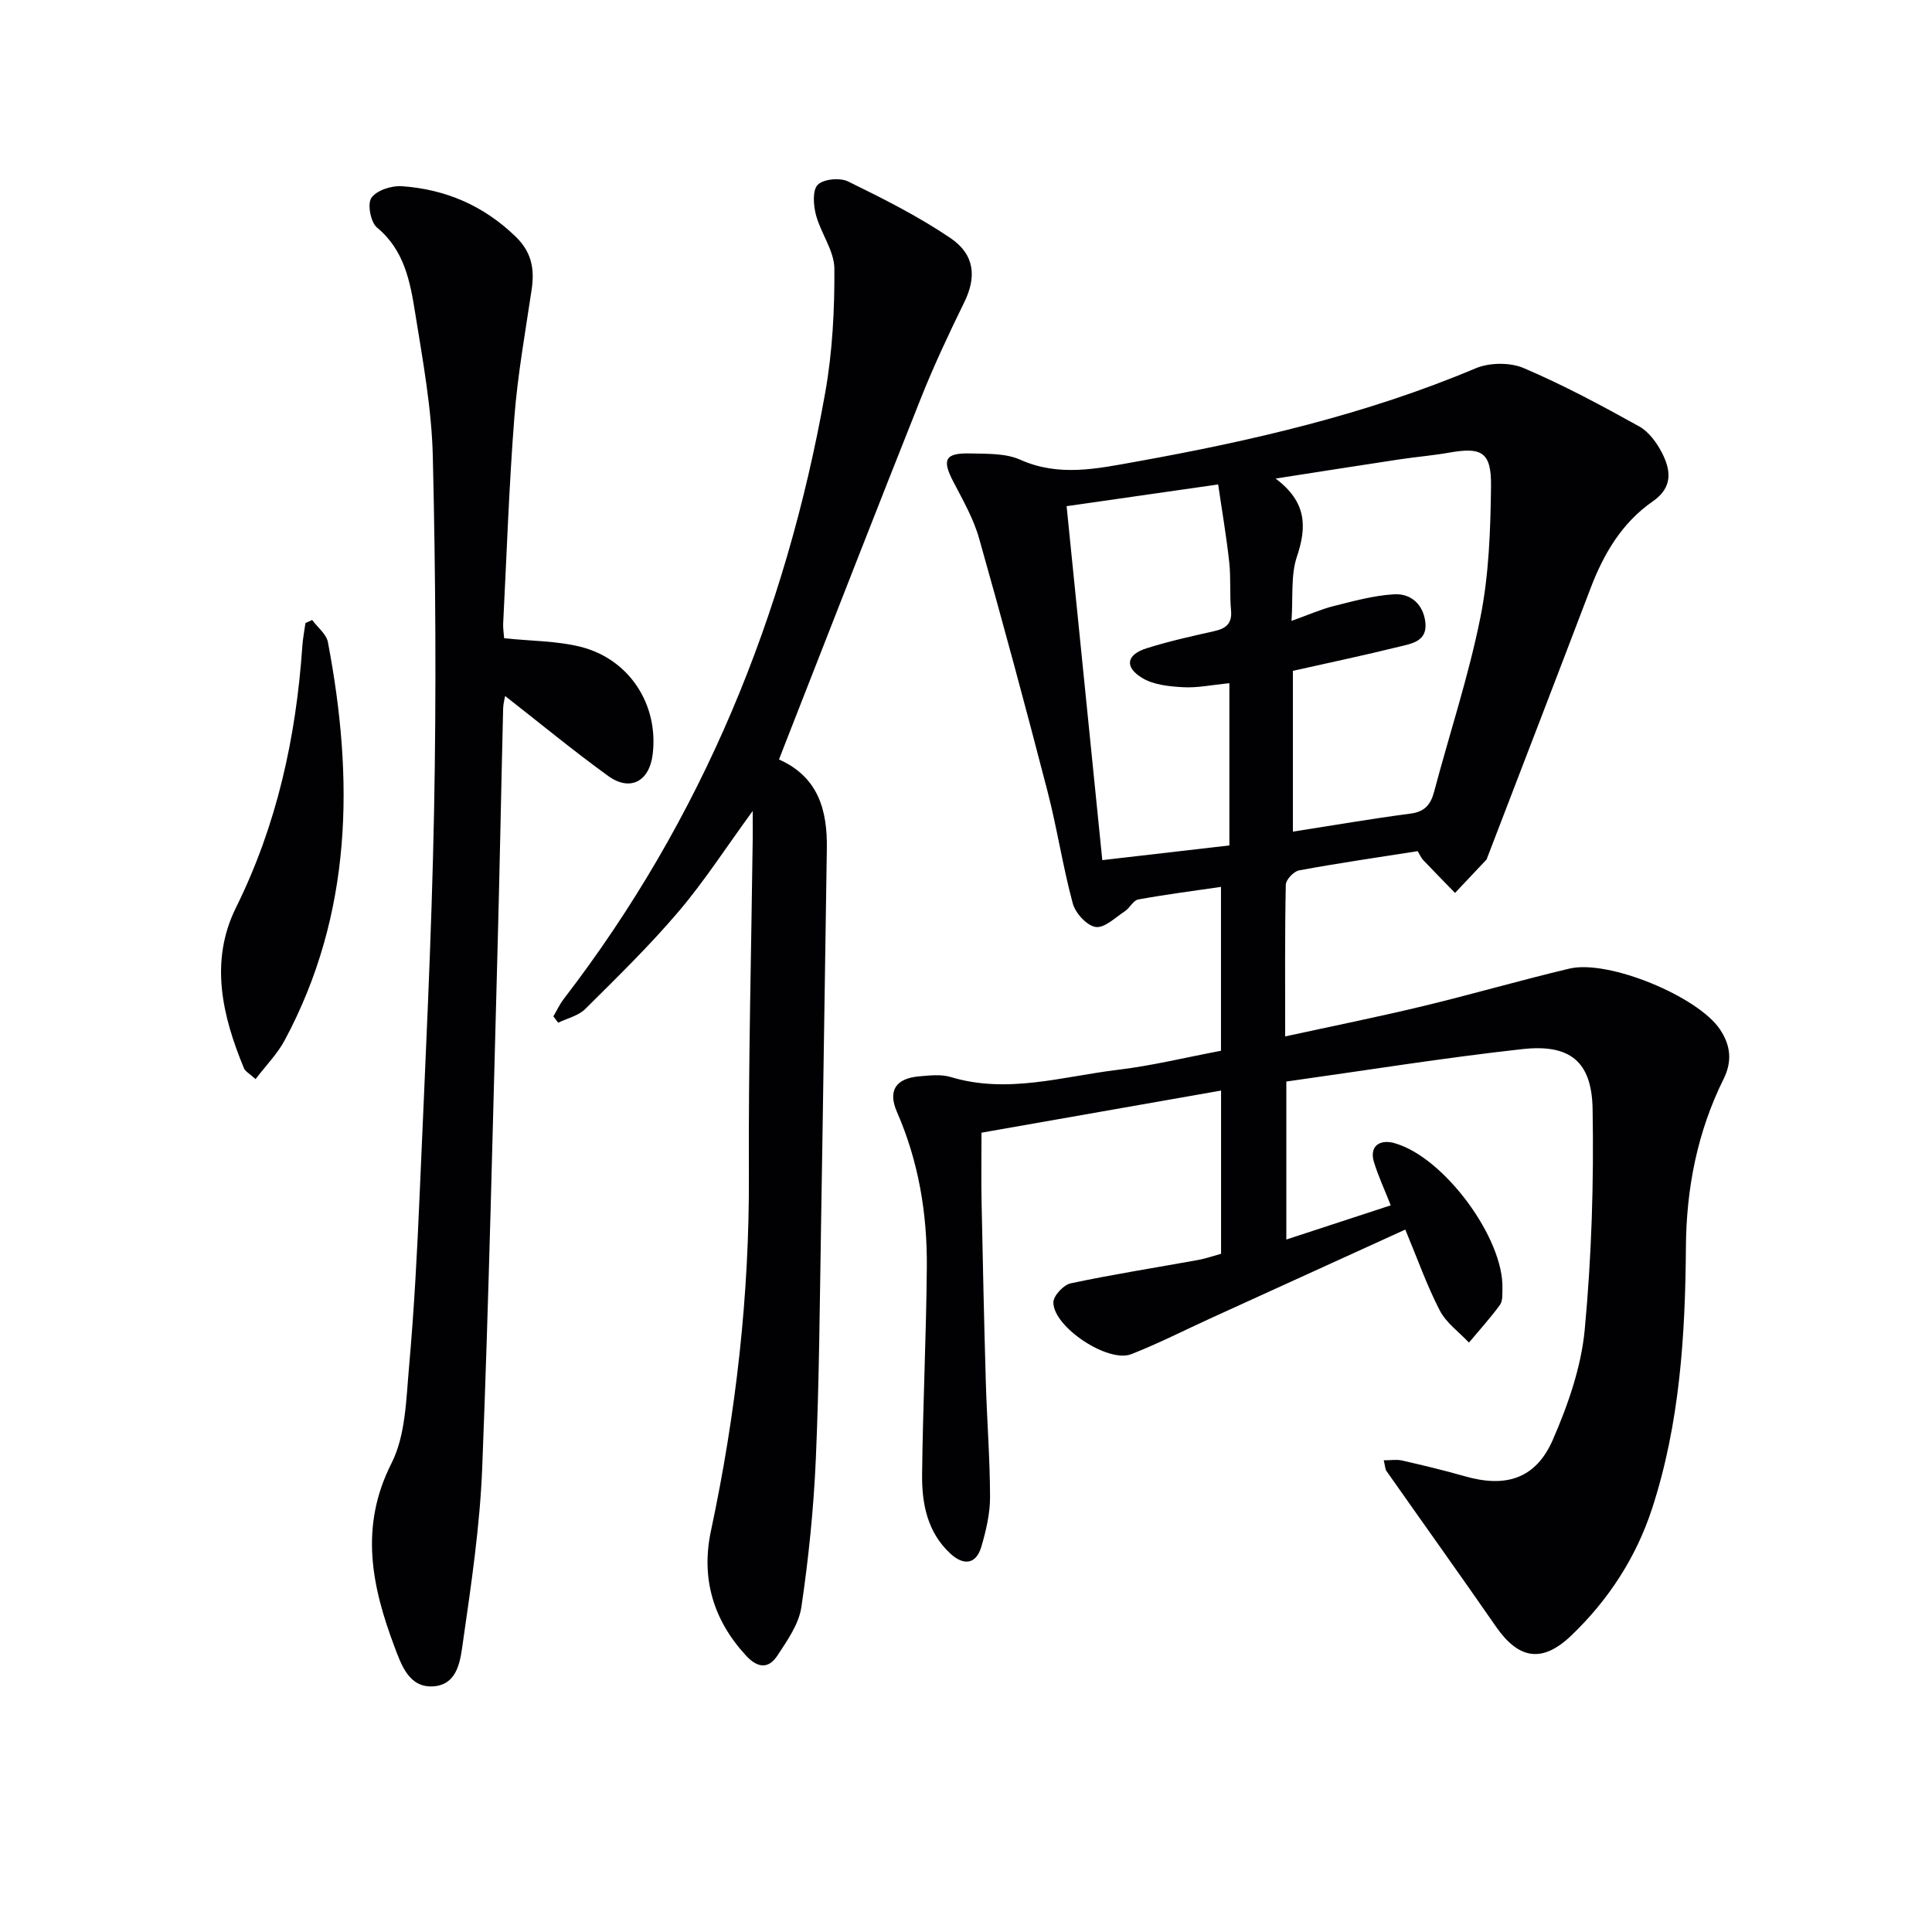 <svg enable-background="new 0 0 400 400" viewBox="0 0 400 400" xmlns="http://www.w3.org/2000/svg"><g fill="#010103"><path d="m252.79 217.55c0-11.44 0-22.39 0-33.93-5.83.85-11.51 1.58-17.14 2.61-1.03.19-1.74 1.77-2.77 2.44-1.96 1.29-4.21 3.52-6.03 3.25-1.83-.27-4.2-2.86-4.74-4.86-2.08-7.68-3.25-15.59-5.25-23.29-4.53-17.49-9.23-34.93-14.15-52.31-1.16-4.1-3.37-7.95-5.36-11.78-2.36-4.53-1.7-5.93 3.57-5.8 3.47.09 7.28-.06 10.31 1.3 8.03 3.59 15.91 1.85 23.84.43 24.05-4.32 47.78-9.8 70.43-19.35 2.88-1.21 7.13-1.26 9.97-.05 8.2 3.49 16.1 7.74 23.9 12.07 2.02 1.12 3.7 3.44 4.78 5.58 1.81 3.6 2.19 7.07-1.98 9.96-6.35 4.4-10.14 10.82-12.86 17.97-7.08 18.61-14.25 37.17-21.38 55.76-.06.16-.1.34-.2.45-2.16 2.3-4.32 4.58-6.48 6.87-2.2-2.27-4.43-4.51-6.6-6.81-.43-.46-.68-1.09-1.13-1.84-8.23 1.29-16.42 2.48-24.55 3.98-1.11.2-2.74 1.93-2.76 2.98-.21 10.14-.13 20.28-.13 31.4 9.87-2.15 19.22-4.03 28.48-6.26 10.16-2.44 20.2-5.37 30.37-7.78 8.07-1.92 26.59 5.75 31.17 12.58 2.2 3.29 2.59 6.58.73 10.32-5.41 10.91-7.69 22.57-7.78 34.72-.13 18.33-1.27 36.58-7 54.16-3.3 10.12-9.03 18.92-16.71 26.28-6.04 5.79-10.93 4.95-15.64-1.86-7.47-10.79-15.12-21.46-22.66-32.2-.25-.36-.24-.91-.55-2.2 1.45 0 2.67-.22 3.79.04 4.36 1 8.72 2.04 13.02 3.27 8.48 2.43 14.68.51 18.2-7.57 3.14-7.21 5.87-15.03 6.6-22.78 1.42-15.16 1.9-30.47 1.63-45.7-.17-9.89-4.72-13.48-14.56-12.39-16.28 1.8-32.48 4.42-48.85 6.71v32.71c7.27-2.38 14.29-4.68 21.62-7.08-1.24-3.15-2.56-5.98-3.47-8.93-.94-3.05.83-4.72 3.96-4.03.16.04.32.11.48.15 10.12 2.95 22.46 19.65 22.15 30.04-.03 1.15.09 2.56-.51 3.38-1.98 2.72-4.26 5.22-6.42 7.81-2.06-2.2-4.72-4.09-6.05-6.67-2.65-5.12-4.58-10.62-7.13-16.73-13.64 6.22-27.03 12.32-40.42 18.42-5.43 2.48-10.77 5.21-16.32 7.38-4.81 1.87-16.13-5.63-16.12-10.72 0-1.37 2.11-3.64 3.59-3.95 8.75-1.86 17.59-3.24 26.4-4.84 1.59-.29 3.13-.84 4.73-1.28 0-11.25 0-22.2 0-33.79-16.57 2.91-32.81 5.77-49.6 8.72 0 4.84-.08 9.46.01 14.08.25 12.48.52 24.96.88 37.43.23 7.97.86 15.94.88 23.91.01 3.42-.82 6.91-1.78 10.23-1.11 3.84-3.75 3.97-6.43 1.5-4.78-4.41-5.93-10.35-5.86-16.42.16-14.31.86-28.61.98-42.92.09-11.06-1.7-21.84-6.18-32.09-1.93-4.41-.27-6.98 4.65-7.39 2.14-.18 4.47-.46 6.46.14 11.7 3.55 23.05-.08 34.48-1.47 7.04-.83 13.99-2.54 21.49-3.96zm11.31-118.47c6.48 4.86 6.48 10.01 4.41 16.17-1.3 3.86-.77 8.35-1.12 13.3 3.53-1.26 6.09-2.41 8.77-3.08 4.13-1.03 8.32-2.2 12.53-2.43 3.41-.18 5.97 2.07 6.41 5.76.48 4.04-2.89 4.46-5.51 5.11-7.19 1.78-14.43 3.3-21.91 4.98v33.29c8.34-1.3 16.32-2.68 24.34-3.73 2.99-.39 4.2-1.88 4.91-4.58 3.19-12.02 7.13-23.88 9.57-36.04 1.78-8.87 2.09-18.12 2.2-27.21.08-7.02-1.93-8.09-8.59-6.92-3.43.61-6.92.89-10.36 1.41-8.14 1.23-16.27 2.51-25.65 3.97zm-9.57 42.37c-3.68.36-6.66 1-9.59.83-2.87-.16-6.08-.48-8.44-1.9-3.76-2.27-3.3-4.84.89-6.16 4.57-1.44 9.28-2.49 13.97-3.54 2.45-.55 3.77-1.54 3.51-4.33-.3-3.31-.01-6.67-.37-9.97-.58-5.32-1.5-10.61-2.29-16.08-11.05 1.59-21 3.01-31.38 4.5 2.49 24.69 4.93 48.84 7.39 73.28 9.25-1.07 17.76-2.05 26.31-3.04 0-11.48 0-22.4 0-33.59z"/><path d="m161.28 157.24c8.13 3.61 10.03 10.48 9.91 18.45-.41 25.97-.76 51.94-1.2 77.92-.27 16.15-.38 32.3-1.08 48.43-.45 10.25-1.49 20.52-2.99 30.67-.52 3.54-2.92 6.95-4.98 10.08-1.82 2.77-4.09 2.59-6.49-.02-6.86-7.44-9.33-16.13-7.25-25.85 5.18-24.32 7.97-48.83 7.85-73.74-.11-23.14.5-46.29.79-69.43.02-1.58 0-3.16 0-5.85-5.58 7.64-10.05 14.6-15.36 20.84-6.02 7.08-12.71 13.6-19.31 20.16-1.41 1.4-3.71 1.92-5.6 2.84-.33-.44-.66-.87-1-1.31.71-1.21 1.3-2.51 2.15-3.61 28.67-37.28 45.96-79.5 54.14-125.57 1.49-8.4 1.94-17.07 1.89-25.61-.02-3.71-2.8-7.33-3.81-11.12-.53-2.01-.76-5.13.36-6.26 1.2-1.2 4.6-1.52 6.29-.69 7.25 3.55 14.54 7.21 21.21 11.73 5.09 3.46 5.35 8.15 2.87 13.22-3.2 6.54-6.31 13.14-9 19.9-9.15 22.97-18.11 46.02-27.14 69.05-.73 1.84-1.44 3.69-2.25 5.77z"/><path d="m104.38 132.14c5.7.6 10.93.54 15.84 1.78 10.16 2.56 16.2 12.07 14.9 22.34-.7 5.54-4.68 7.67-9.2 4.4-7.24-5.24-14.15-10.95-21.34-16.56-.09.54-.38 1.55-.41 2.57-.42 17.13-.73 34.27-1.2 51.4-.96 35.25-1.75 70.51-3.13 105.75-.47 12.06-2.26 24.1-3.98 36.07-.52 3.63-.97 8.81-6.01 9.24-5.12.43-6.74-4.37-8.17-8.17-4.71-12.52-7.3-24.84-.63-38 2.94-5.8 3.03-13.22 3.64-19.97 1.06-11.92 1.69-23.88 2.2-35.83 1.13-26.42 2.47-52.84 2.98-79.27.47-24.45.32-48.92-.26-73.36-.23-9.91-2.06-19.81-3.64-29.65-1.04-6.49-2.21-13.05-7.91-17.76-1.32-1.09-2.04-4.88-1.17-6.15 1.07-1.56 4.15-2.56 6.27-2.42 9.06.62 16.98 4.01 23.63 10.47 3.28 3.19 3.91 6.66 3.29 10.87-1.31 8.83-2.9 17.65-3.59 26.53-1.11 14.25-1.59 28.54-2.32 42.82-.02.99.14 1.96.21 2.9z"/><path d="m64.63 128.36c1.12 1.53 2.94 2.92 3.26 4.59 5.4 28.37 5.12 56.2-8.96 82.45-1.51 2.81-3.86 5.18-6.02 8.02-1.26-1.16-2.12-1.58-2.4-2.25-4.51-10.89-7.15-22.15-1.65-33.27 8.49-17.14 12.44-35.27 13.74-54.16.11-1.59.42-3.16.64-4.74.46-.22.93-.43 1.39-.64z"/></g></svg>